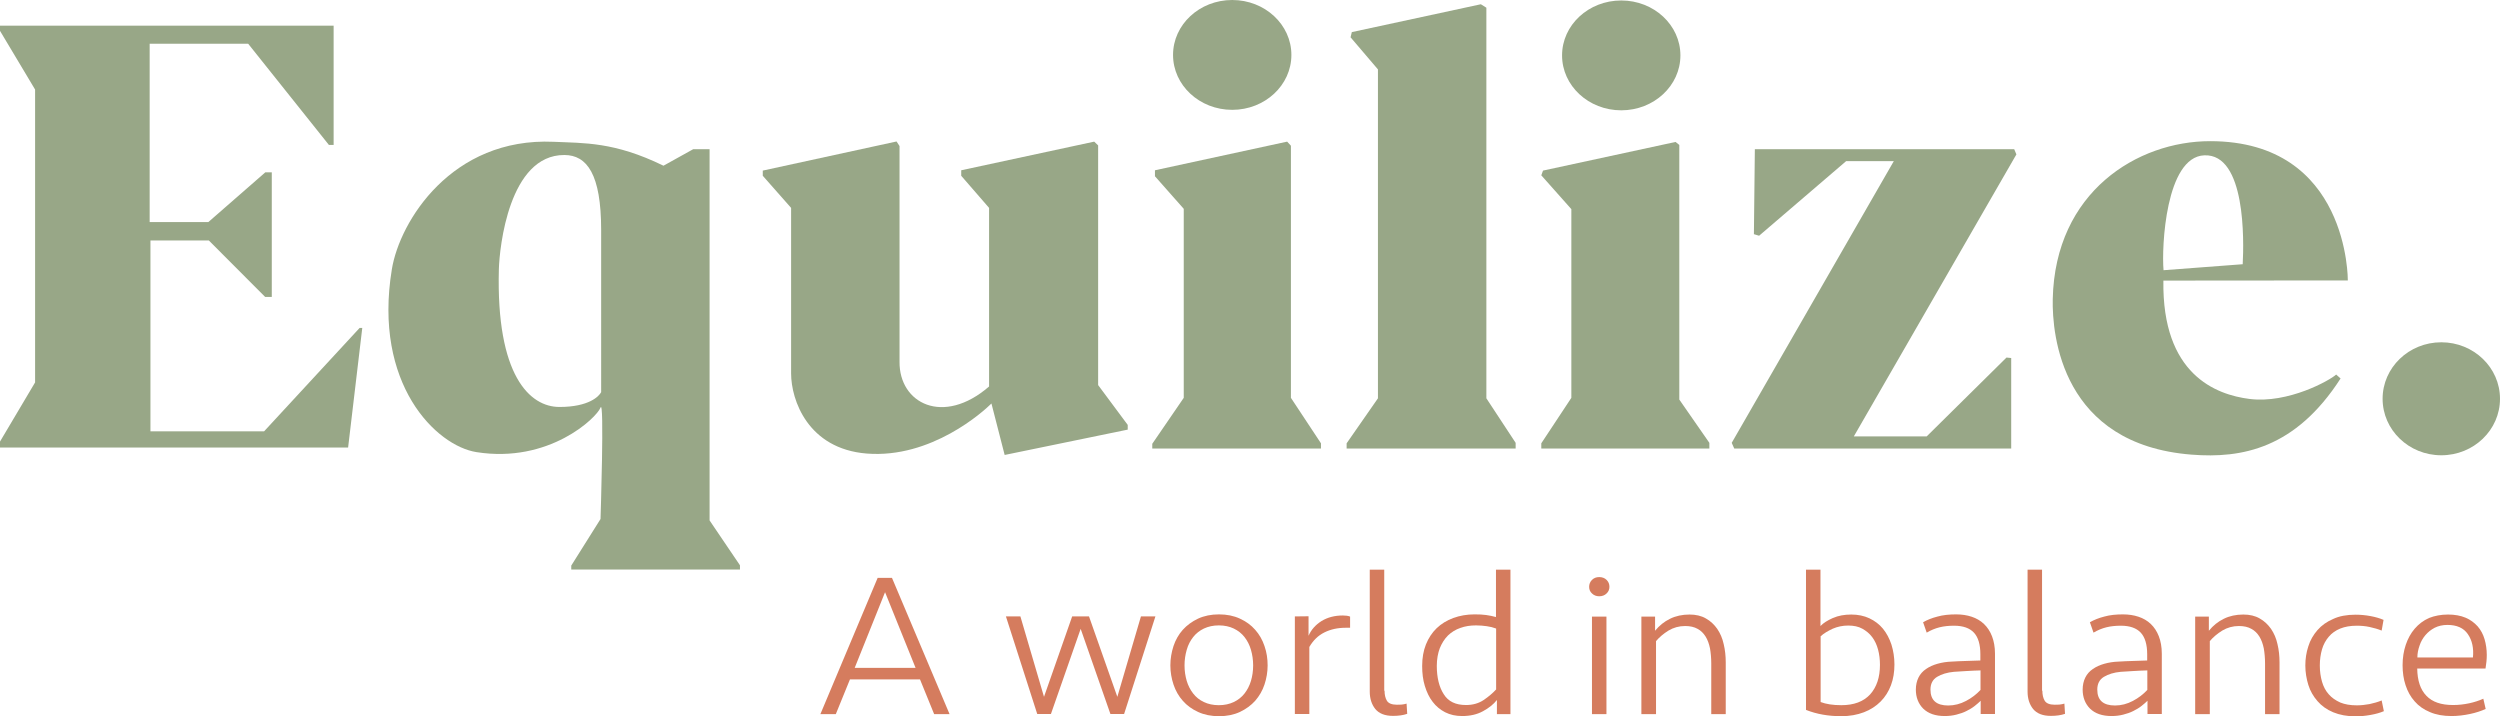 <?xml version="1.0" encoding="utf-8"?>
<!-- Generator: Adobe Illustrator 25.1.0, SVG Export Plug-In . SVG Version: 6.00 Build 0)  -->
<svg version="1.1" id="Layer_1" xmlns="http://www.w3.org/2000/svg" xmlns:xlink="http://www.w3.org/1999/xlink" x="0px" y="0px"
	 viewBox="0 0 1588.6 455.1" style="enable-background:new 0 0 1588.6 455.1;" xml:space="preserve">
<style type="text/css">
	.st0{fill:#98A787;}
	.st1{fill:#D57C5E;}
</style>
<g>
	<g>
		<polygon class="st0" points="0,16.3 0,19.6 22.3,56.9 22.3,243 0,280.6 0,284.4 221.2,284.4 230.2,208.4 228.5,208.4 167.8,274.1 
			95.6,274.1 95.6,152.8 132.7,152.8 168.5,188.7 172.7,188.7 172.7,109.5 168.6,109.5 132.4,141.1 95.1,141.1 95.1,27.8 
			157.7,27.8 209,92.1 212,92.1 212,16.3 		"/>
		<path class="st0" d="M450.9,330.7V94.8h-10.4l-18.9,10.5C390.3,90,371,91,351.8,90.1c-64.7-2.9-97.8,50.4-102.8,81
			c-12,73,28.2,112.2,53.8,116.2c46.1,7.3,76.3-21.8,78.8-28.3c2.5-6.5,0,70.8,0,70.8L363,359.4v2.5h107.2v-2.7L450.9,330.7z
			 M382,249.2c-1.3,2.5-7.6,9.4-26.5,9.4c-18.9,0-40.3-20-38.5-87.5c0.4-14.2,6.5-72.7,41.6-72.6c14.4,0,23.4,12.2,23.4,47.6
			C382,154.4,382,249.2,382,249.2z"/>
		<path class="st0" d="M484.7,108.4l85-18.5l1.9,2.9v137c-0.3,26.6,27.8,41,56.9,15.8V132.1l-17.7-20.4v-3.5L695.3,90l2.5,2.4v152.3
			l18.8,25.3v3l-78.2,16.1c0,0-8.2-31.8-8.4-32.7c-4.9,4.9-38.1,35.1-79.3,31.8c-37.3-3-48-34-48-50.9V132.1l-18-20.4V108.4z"/>
		<polygon class="st0" points="733.9,108.2 817.9,90 820.3,92.6 820.3,252.8 839.4,281.7 839.4,285 732.2,285 732.2,282 
			752.2,252.8 752.2,132.7 733.9,112 		"/>
		<polygon class="st0" points="859,20.4 941,2.7 944.5,4.9 944.5,253.1 963.1,281.4 963.1,285 855.7,285 855.7,281.7 875.6,253.1 
			875.6,44.1 858.2,23.7 		"/>
		<polygon class="st0" points="980.5,108.4 1064.7,90.2 1067.1,92.1 1067.1,253.9 1086.2,281.4 1086.2,285 979.4,285 979.4,281.7 
			998.5,252.8 998.5,132.9 979.4,111.4 		"/>
		<polygon class="st0" points="1115.1,94.8 1279.9,94.8 1281.3,98.1 1178,277.3 1224.3,277.3 1275,227.2 1278,227.5 1278,285 
			1102,285 1100.4,281.4 1203.4,102.4 1173.1,102.4 1117.8,149.8 1114.5,148.8 		"/>
		<path class="st0" d="M1491.9,178.2c0,0,0.9-88.5-87.5-88.5c-46.2,0-98.5,32.2-100,100.3c-0.5,23.2,5.8,92.5,88.3,98.9
			c31.8,2.5,65.9-3.8,94.6-48.4l-2.8-2.5c-3.9,3.6-30.4,18.6-55.1,15.5c-21.3-2.7-55.6-15.5-54.7-75.2L1491.9,178.2z M1400.7,98.7
			c26.4-1.1,25.2,54.4,24.4,69.2l-50.3,3.8C1373.5,157.2,1376.1,99.7,1400.7,98.7z"/>
		<ellipse class="st0" cx="783" cy="34.9" rx="37.6" ry="34.9"/>
		<ellipse class="st0" cx="1030.2" cy="35.2" rx="37.6" ry="34.9"/>
		<ellipse class="st0" cx="1551.3" cy="253.4" rx="37.3" ry="35.9"/>
	</g>
	<g>
		<path class="st1" d="M603.4,453.8h-9.8l-9-22.1h-44.5l-9,22.1h-9.8l36.4-86.6h9.1L603.4,453.8z M562.4,376.3l-19.3,48.1h38.7
			L562.4,376.3z"/>
		<path class="st1" d="M710,442.8l15-51.1h9.2l-19.9,62h-8.7l-18.9-54.1l-18.9,54.1h-8.7l-19.9-62h9.2l15,51.1l17.9-51.1H692
			L710,442.8z"/>
		<path class="st1" d="M805.5,422.8c0,4.2-0.7,8.3-2,12.2c-1.3,3.9-3.3,7.3-5.9,10.3c-2.6,2.9-5.9,5.3-9.7,7.1
			c-3.9,1.8-8.3,2.7-13.3,2.7c-5,0-9.4-0.9-13.3-2.7c-3.9-1.8-7.1-4.1-9.7-7.1c-2.6-2.9-4.6-6.4-5.9-10.3c-1.3-3.9-2-8-2-12.2
			c0-4.2,0.7-8.3,2-12.3c1.3-3.9,3.3-7.4,5.9-10.3c2.6-2.9,5.9-5.3,9.7-7.1c3.9-1.8,8.3-2.7,13.3-2.7c5,0,9.4,0.9,13.3,2.7
			c3.9,1.8,7.1,4.1,9.7,7.1c2.6,2.9,4.6,6.4,5.9,10.3C804.9,414.5,805.5,418.6,805.5,422.8z M796.3,422.8c0-3.5-0.5-6.8-1.4-9.9
			c-0.9-3.1-2.3-5.8-4.1-8.1c-1.8-2.3-4.1-4.1-6.8-5.4c-2.7-1.3-5.9-2-9.5-2s-6.7,0.7-9.5,2c-2.7,1.3-5,3.1-6.8,5.4
			c-1.8,2.3-3.2,4.9-4.1,8.1c-0.9,3.1-1.4,6.4-1.4,9.9c0,3.6,0.5,6.8,1.4,9.9c0.9,3,2.3,5.7,4.1,8c1.8,2.3,4,4.1,6.8,5.4
			c2.7,1.3,5.9,2,9.5,2s6.7-0.7,9.5-2c2.7-1.3,5-3.1,6.8-5.4c1.8-2.3,3.2-5,4.1-8C795.8,429.7,796.3,426.4,796.3,422.8z"/>
		<path class="st1" d="M857.8,398.9h-2.6c-5.2,0-9.7,1-13.7,3c-4,2-7.1,5.1-9.5,9.2v42.6h-9.2v-62l8.7-0.1V404
			c1.7-3.9,4.5-7,8.3-9.4c3.8-2.3,8.3-3.5,13.5-3.5c1.8,0,3.4,0.2,4.6,0.7V398.9z"/>
		<path class="st1" d="M879.8,438.9c0,2.6,0.5,4.7,1.5,6.4c1,1.6,3.1,2.5,6.2,2.5c1.2,0,2.3,0,3.3-0.1c1-0.1,2-0.3,3-0.6l0.4,6.5
			c-2.6,0.9-5.6,1.3-9,1.3c-5.2,0-8.9-1.5-11.3-4.4c-2.3-2.9-3.5-6.6-3.5-11V362h9.2V438.9z"/>
		<path class="st1" d="M959.9,453.8h-8.7v-9c-2.1,2.7-5.1,5.1-8.8,7.1c-3.8,2.1-8.2,3.1-13.3,3.1c-4.1,0-7.6-0.8-10.8-2.4
			c-3.1-1.6-5.8-3.8-7.9-6.6c-2.2-2.8-3.8-6.2-5-10.1c-1.2-3.9-1.7-8.1-1.7-12.7c0-5.1,0.8-9.7,2.4-13.7c1.6-4,3.9-7.5,6.8-10.3
			c2.9-2.8,6.5-5,10.6-6.5c4.1-1.5,8.6-2.3,13.5-2.3c2.8,0,5.2,0.1,7.3,0.4c2.1,0.3,4.2,0.7,6.3,1.3V362h9.2V453.8z M931.6,448
			c4.3,0,8.1-1.1,11.2-3.2c3.1-2.1,5.8-4.4,7.9-6.7v-38.7c-1.8-0.7-3.8-1.2-6-1.5c-2.2-0.3-4.4-0.5-6.8-0.5c-3.6,0-6.9,0.5-9.9,1.6
			c-3,1-5.7,2.7-7.9,4.8c-2.2,2.2-3.9,4.9-5.2,8.1c-1.2,3.2-1.9,7-1.9,11.2c0,7.5,1.5,13.5,4.4,18C920.3,445.8,925,448,931.6,448z"
			/>
		<path class="st1" d="M1009.8,372.9c0-1.7,0.6-3.2,1.8-4.4c1.2-1.2,2.7-1.8,4.6-1.8c1.9,0,3.5,0.6,4.7,1.8c1.2,1.2,1.8,2.6,1.8,4.4
			c0,1.6-0.6,3.1-1.8,4.2c-1.2,1.2-2.8,1.8-4.7,1.8c-1.8,0-3.4-0.6-4.6-1.8C1010.4,376,1009.8,374.6,1009.8,372.9z M1011.6,453.8
			v-62h9.2v62H1011.6z"/>
		<path class="st1" d="M1043,453.8v-62h8.7v9c2.7-3.3,5.8-5.8,9.5-7.6c3.6-1.8,7.8-2.7,12.4-2.7c4,0,7.5,0.8,10.4,2.5
			c2.9,1.6,5.3,3.9,7.2,6.6c1.9,2.8,3.3,6,4.1,9.7c0.9,3.7,1.3,7.6,1.3,11.6v32.9h-9.2v-32.2c0-3.5-0.3-6.7-0.8-9.6
			c-0.6-2.9-1.5-5.4-2.8-7.5c-1.3-2.1-3-3.8-5.1-4.9c-2.1-1.2-4.7-1.8-7.9-1.8c-3.9,0-7.4,1-10.6,2.9c-3.2,2-5.8,4.2-7.9,6.7v46.4
			H1043z"/>
		<path class="st1" d="M1147.6,362h9.2v35.8c1.8-1.9,4.5-3.6,7.9-5.1c3.5-1.5,7.3-2.2,11.7-2.2c4.2,0,8.1,0.8,11.5,2.4
			c3.4,1.6,6.3,3.8,8.6,6.6c2.3,2.8,4.1,6.2,5.4,10.1c1.2,3.9,1.9,8.1,1.9,12.6c0,4.8-0.7,9.2-2.2,13.2c-1.5,4-3.7,7.5-6.6,10.4
			c-2.9,2.9-6.4,5.2-10.6,6.8c-4.2,1.6-9,2.5-14.4,2.5c-8.1,0-15.6-1.3-22.4-4V362z M1174.4,397.5c-3.5,0-6.8,0.7-9.8,2
			c-3,1.4-5.6,2.9-7.7,4.8v41.8c3.4,1.3,7.8,2,13.1,2c8.1,0,14.2-2.3,18.4-6.9c4.1-4.6,6.2-10.8,6.2-18.7c0-3.5-0.4-6.7-1.2-9.7
			c-0.8-3-2-5.6-3.7-7.9c-1.7-2.3-3.8-4-6.3-5.4C1180.9,398.1,1177.9,397.5,1174.4,397.5z"/>
		<path class="st1" d="M1258.6,445.3c-1,1-2.3,2.1-3.8,3.3c-1.5,1.2-3.2,2.2-5.2,3.2c-1.9,1-4.1,1.7-6.4,2.3
			c-2.3,0.6-4.8,0.9-7.4,0.9c-6,0-10.5-1.6-13.7-4.7c-3.1-3.1-4.7-7.2-4.7-12.1c0-2.9,0.6-5.5,1.7-7.7c1.1-2.2,2.7-4,4.8-5.4
			c2-1.4,4.4-2.5,7.2-3.3c2.8-0.8,5.9-1.3,9.2-1.4c2.9-0.2,5.9-0.3,9-0.4c3-0.1,6.1-0.2,9.1-0.3v-4c0-6.2-1.4-10.8-4.1-13.7
			c-2.7-2.9-6.9-4.4-12.6-4.4c-3.3,0-6.4,0.3-9.2,1c-2.8,0.7-5.5,1.8-8.2,3.4l-2.3-6.6c2.6-1.5,5.6-2.7,9.1-3.6
			c3.5-1,7.5-1.4,11.9-1.4c3.6,0,6.9,0.5,9.9,1.5c3,1,5.6,2.5,7.8,4.6c2.2,2.1,3.9,4.7,5.1,7.8c1.2,3.1,1.9,6.8,1.9,11.1v38.3h-9.1
			V445.3z M1238,448.3c3.9,0,7.7-1,11.3-2.9c3.6-1.9,6.6-4.2,9.2-7v-12.4c-3,0.1-6,0.2-8.9,0.4c-2.9,0.2-5.6,0.3-8,0.5
			c-4.3,0.4-7.9,1.5-10.7,3.2c-2.8,1.7-4.2,4.4-4.2,8.1C1226.7,445,1230.5,448.3,1238,448.3z"/>
		<path class="st1" d="M1297.8,438.9c0,2.6,0.5,4.7,1.5,6.4c1,1.6,3.1,2.5,6.2,2.5c1.2,0,2.3,0,3.3-0.1c1-0.1,2-0.3,3-0.6l0.4,6.5
			c-2.6,0.9-5.6,1.3-9,1.3c-5.2,0-8.9-1.5-11.3-4.4c-2.3-2.9-3.5-6.6-3.5-11V362h9.2V438.9z"/>
		<path class="st1" d="M1364.6,445.3c-1,1-2.3,2.1-3.8,3.3c-1.5,1.2-3.2,2.2-5.2,3.2c-1.9,1-4.1,1.7-6.4,2.3
			c-2.3,0.6-4.8,0.9-7.4,0.9c-6,0-10.5-1.6-13.7-4.7c-3.1-3.1-4.7-7.2-4.7-12.1c0-2.9,0.6-5.5,1.7-7.7c1.1-2.2,2.7-4,4.8-5.4
			c2-1.4,4.4-2.5,7.2-3.3c2.8-0.8,5.9-1.3,9.2-1.4c2.9-0.2,5.9-0.3,9-0.4c3-0.1,6.1-0.2,9.1-0.3v-4c0-6.2-1.4-10.8-4.1-13.7
			c-2.7-2.9-6.9-4.4-12.6-4.4c-3.3,0-6.4,0.3-9.2,1c-2.8,0.7-5.5,1.8-8.2,3.4l-2.3-6.6c2.6-1.5,5.6-2.7,9.1-3.6
			c3.5-1,7.5-1.4,11.9-1.4c3.6,0,6.9,0.5,9.9,1.5c3,1,5.6,2.5,7.8,4.6c2.2,2.1,3.9,4.7,5.1,7.8c1.2,3.1,1.9,6.8,1.9,11.1v38.3h-9.1
			V445.3z M1344,448.3c3.9,0,7.7-1,11.3-2.9c3.6-1.9,6.6-4.2,9.2-7v-12.4c-3,0.1-6,0.2-8.9,0.4c-2.9,0.2-5.6,0.3-8,0.5
			c-4.3,0.4-7.9,1.5-10.7,3.2c-2.8,1.7-4.2,4.4-4.2,8.1C1332.7,445,1336.5,448.3,1344,448.3z"/>
		<path class="st1" d="M1394.9,453.8v-62h8.7v9c2.7-3.3,5.8-5.8,9.5-7.6c3.6-1.8,7.8-2.7,12.4-2.7c4,0,7.5,0.8,10.4,2.5
			c2.9,1.6,5.3,3.9,7.2,6.6c1.9,2.8,3.3,6,4.1,9.7c0.9,3.7,1.3,7.6,1.3,11.6v32.9h-9.2v-32.2c0-3.5-0.3-6.7-0.8-9.6
			c-0.6-2.9-1.5-5.4-2.8-7.5c-1.3-2.1-3-3.8-5.1-4.9c-2.1-1.2-4.7-1.8-7.9-1.8c-3.9,0-7.4,1-10.6,2.9c-3.2,2-5.8,4.2-7.9,6.7v46.4
			H1394.9z"/>
		<path class="st1" d="M1496.8,390.6c3.2,0,6.4,0.3,9.6,0.9c3.2,0.6,5.9,1.4,8.2,2.4l-1.2,6.8c-2.4-1-5-1.7-7.7-2.3
			c-2.8-0.6-5.5-0.8-8.1-0.8c-4.1,0-7.5,0.6-10.5,1.8c-2.9,1.2-5.4,2.9-7.3,5.2c-1.9,2.2-3.4,4.9-4.3,8c-0.9,3.1-1.4,6.5-1.4,10.3
			c0,3.7,0.5,7.2,1.4,10.3c0.9,3.1,2.3,5.8,4.3,8c1.9,2.2,4.4,3.9,7.3,5.2c2.9,1.2,6.4,1.8,10.5,1.8c2.7,0,5.4-0.3,8.1-0.8
			c2.7-0.6,5.3-1.3,7.7-2.3l1.4,6.8c-2.3,1-5.1,1.8-8.5,2.4c-3.4,0.6-6.5,0.9-9.3,0.9c-5.5,0-10.3-0.9-14.4-2.6
			c-4.1-1.7-7.4-4.1-10-7.1c-2.6-3-4.6-6.4-5.8-10.3c-1.2-3.9-1.9-8-1.9-12.3c0-4.2,0.6-8.3,1.9-12.2c1.2-3.9,3.2-7.3,5.8-10.3
			c2.6-3,6-5.4,10-7.1C1486.4,391.5,1491.2,390.6,1496.8,390.6z"/>
		<path class="st1" d="M1555.6,390.5c4.3,0,8,0.7,11.1,2c3.1,1.3,5.6,3.2,7.7,5.5c2,2.3,3.5,5.1,4.4,8.2c0.9,3.1,1.4,6.5,1.4,10
			c0,2.8-0.3,5.6-0.8,8.6H1536c0.1,7.6,2,13.4,5.8,17.3c3.8,4,9.4,5.9,17,5.9c3.5,0,6.9-0.4,10.2-1.1c3.3-0.7,6.3-1.7,9-2.9l1.5,6.5
			c-2.9,1.3-6.2,2.4-10,3.2c-3.8,0.8-7.7,1.3-11.7,1.3c-5.2,0-9.8-0.8-13.7-2.5c-3.9-1.6-7.2-3.9-9.7-6.8c-2.6-2.9-4.5-6.3-5.8-10.3
			c-1.3-3.9-1.9-8.2-1.9-12.7c0-4.7,0.7-9,2-12.9c1.3-3.9,3.2-7.4,5.7-10.3c2.5-2.9,5.5-5.2,9.1-6.8
			C1547,391.3,1551.1,390.5,1555.6,390.5z M1555.2,397.1c-3,0-5.7,0.6-8.1,1.8c-2.3,1.2-4.3,2.8-5.9,4.7c-1.6,1.9-2.9,4.1-3.7,6.6
			c-0.9,2.5-1.4,5-1.4,7.6h35.3c0.6-5.9-0.5-10.9-3.2-14.8C1565.5,399,1561.1,397.1,1555.2,397.1z"/>
	</g>
</g>
</svg>
